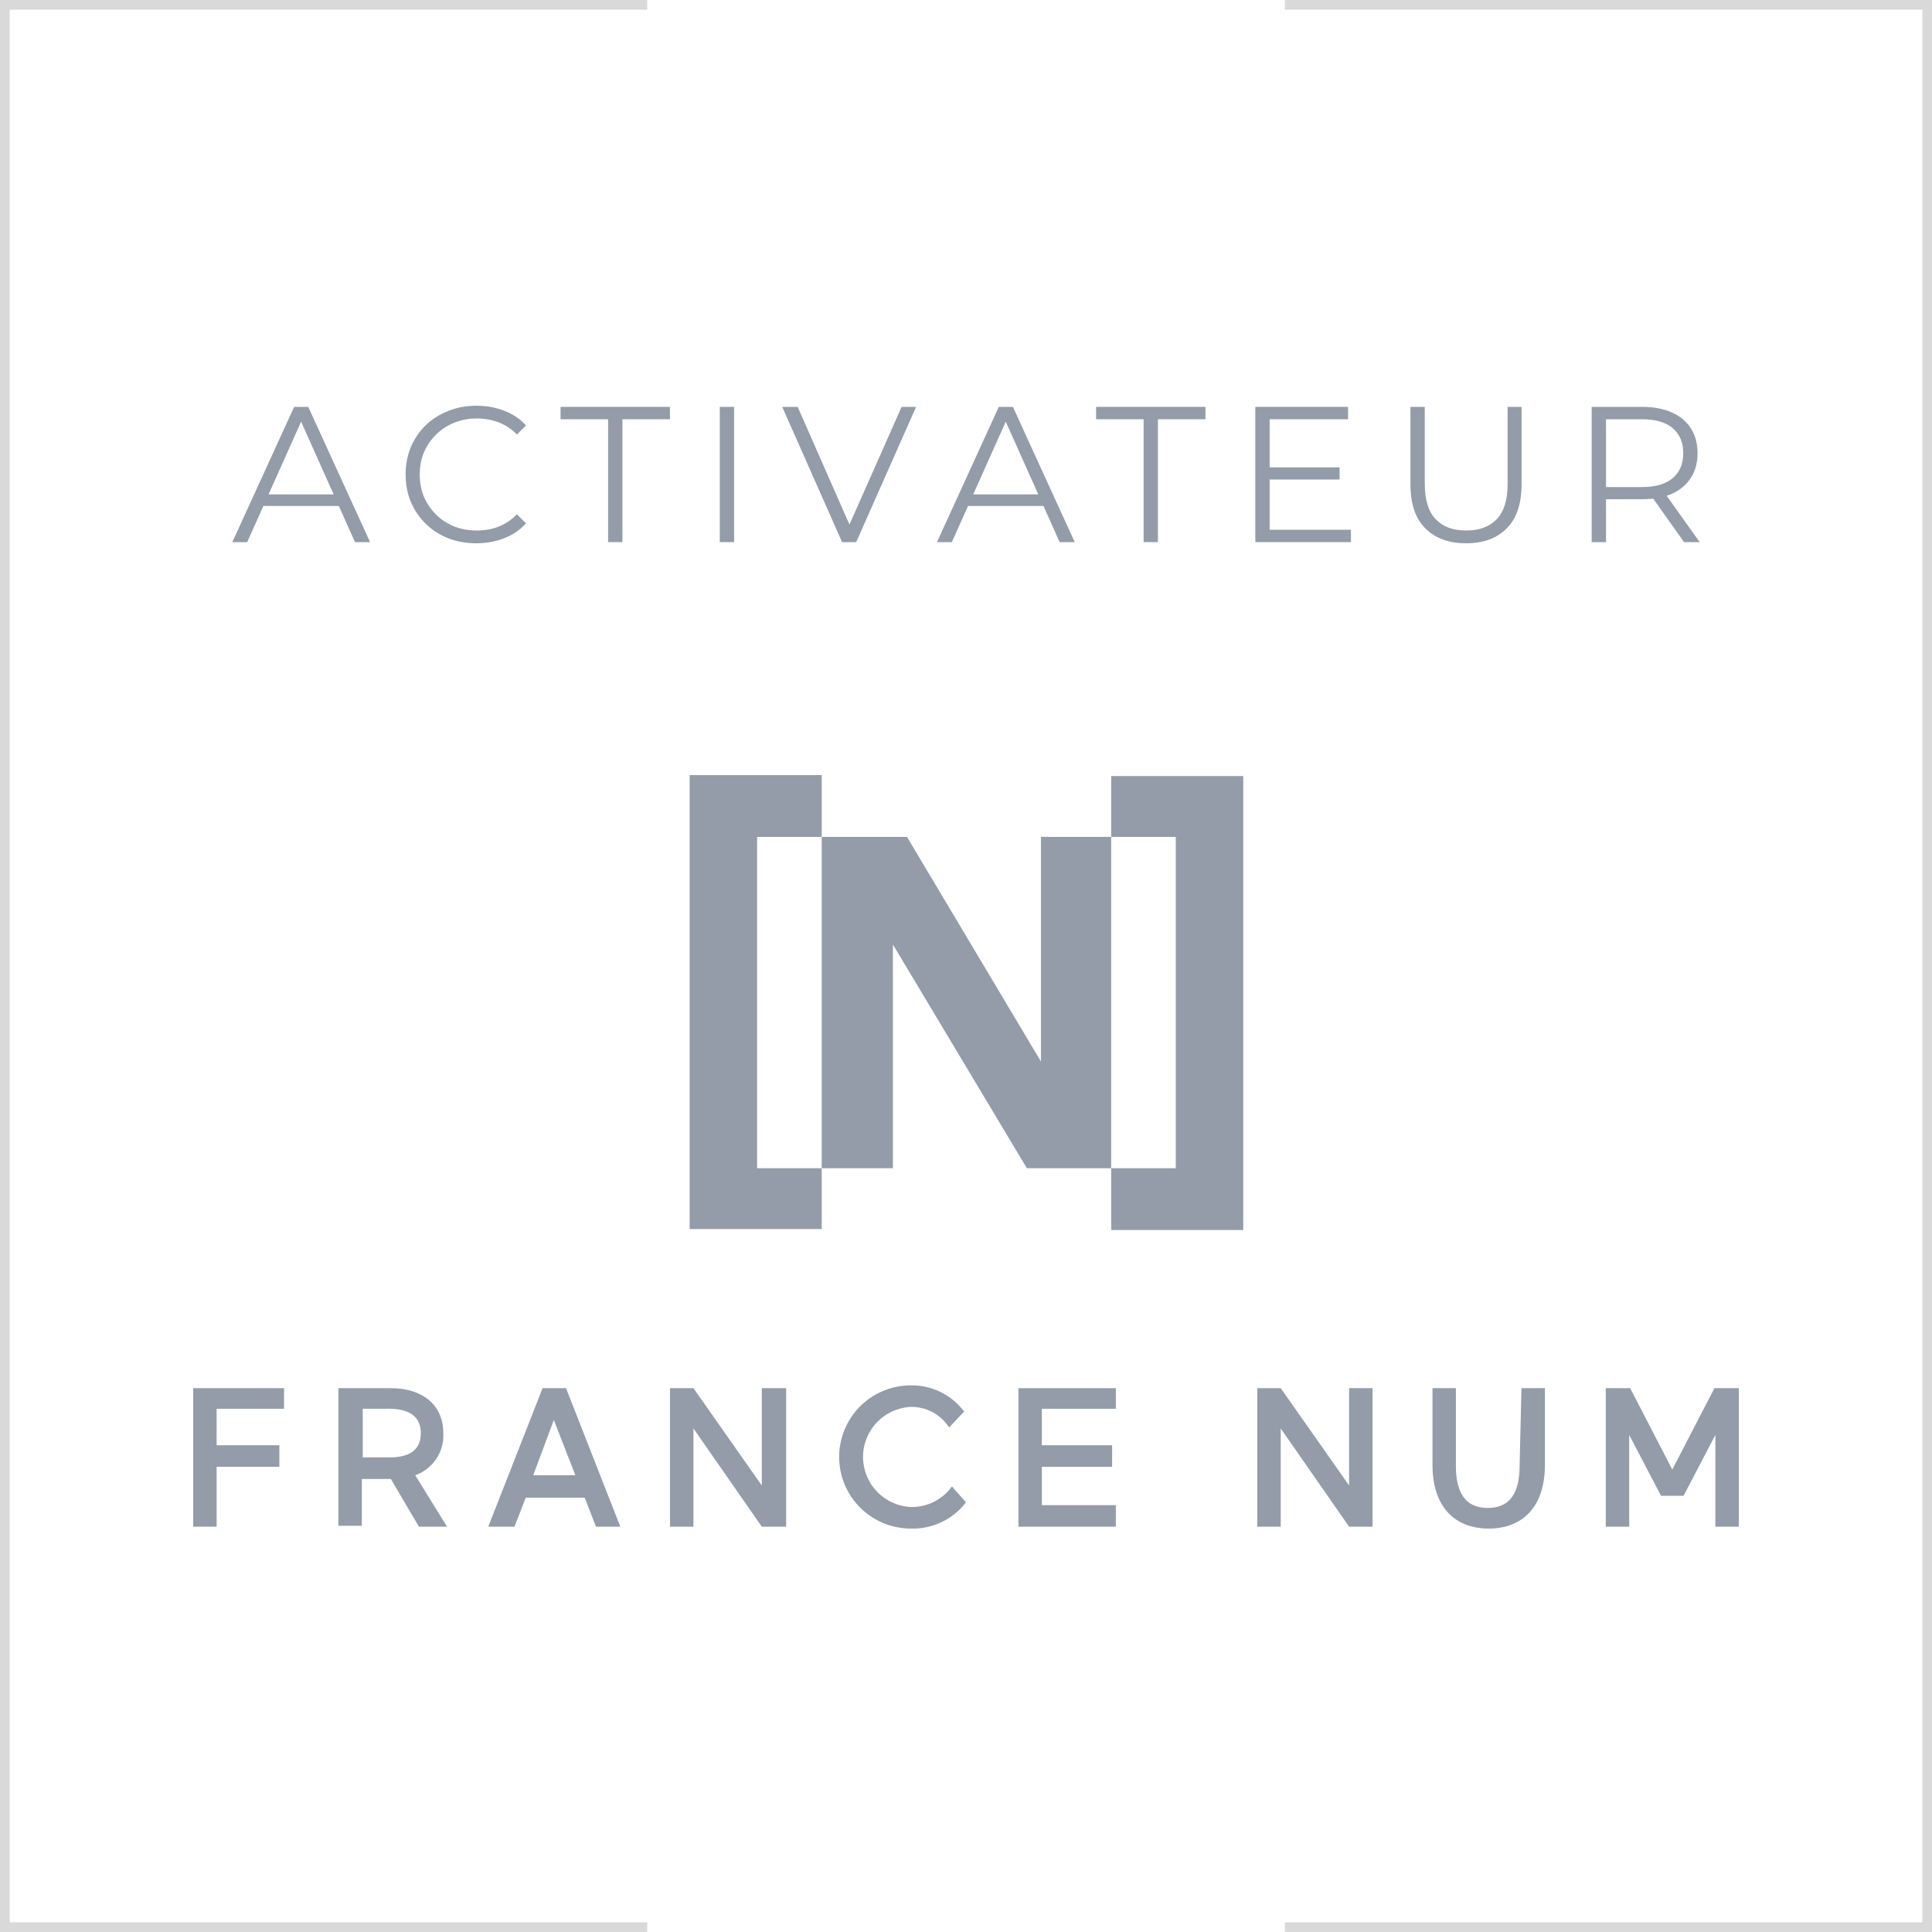 <?xml version="1.0" encoding="UTF-8"?> <svg xmlns="http://www.w3.org/2000/svg" width="120" height="120" viewBox="0 0 120 120" fill="none"><path d="M79.8 120H120V0H79.8V0.6H119.4V119.4H79.8V120Z" fill="#D9D9D9"></path><path d="M40.2 0.6H0.6V119.4H40.2V120H0V0H40.2V0.6Z" fill="#D9D9D9"></path><path d="M14.43 33.672L18.27 25.272H19.146L22.986 33.672H22.05L18.522 25.788H18.882L15.354 33.672H14.43ZM15.942 31.428L16.206 30.708H21.09L21.354 31.428H15.942Z" fill="#939CA8"></path><path d="M29.586 33.744C28.954 33.744 28.37 33.64 27.834 33.432C27.298 33.216 26.834 32.916 26.442 32.532C26.05 32.148 25.742 31.696 25.518 31.176C25.302 30.656 25.194 30.088 25.194 29.472C25.194 28.856 25.302 28.288 25.518 27.768C25.742 27.248 26.05 26.796 26.442 26.412C26.842 26.028 27.31 25.732 27.846 25.524C28.382 25.308 28.966 25.2 29.598 25.2C30.206 25.2 30.778 25.304 31.314 25.512C31.85 25.712 32.302 26.016 32.67 26.424L32.106 26.988C31.762 26.636 31.382 26.384 30.966 26.232C30.55 26.072 30.102 25.992 29.622 25.992C29.118 25.992 28.65 26.08 28.218 26.256C27.786 26.424 27.41 26.668 27.09 26.988C26.77 27.3 26.518 27.668 26.334 28.092C26.158 28.508 26.07 28.968 26.07 29.472C26.07 29.976 26.158 30.44 26.334 30.864C26.518 31.28 26.77 31.648 27.09 31.968C27.41 32.28 27.786 32.524 28.218 32.7C28.65 32.868 29.118 32.952 29.622 32.952C30.102 32.952 30.55 32.872 30.966 32.712C31.382 32.552 31.762 32.296 32.106 31.944L32.67 32.508C32.302 32.916 31.85 33.224 31.314 33.432C30.778 33.64 30.202 33.744 29.586 33.744Z" fill="#939CA8"></path><path d="M37.77 33.672V26.04H34.818V25.272H41.61V26.04H38.658V33.672H37.77Z" fill="#939CA8"></path><path d="M44.708 33.672V25.272H45.596V33.672H44.708Z" fill="#939CA8"></path><path d="M52.304 33.672L48.584 25.272H49.544L53.024 33.18H52.496L56 25.272H56.9L53.18 33.672H52.304Z" fill="#939CA8"></path><path d="M58.197 33.672L62.037 25.272H62.913L66.753 33.672H65.817L62.289 25.788H62.649L59.121 33.672H58.197ZM59.709 31.428L59.973 30.708H64.857L65.121 31.428H59.709Z" fill="#939CA8"></path><path d="M71.033 33.672V26.04H68.081V25.272H74.873V26.04H71.921V33.672H71.033Z" fill="#939CA8"></path><path d="M78.763 29.028H83.203V29.784H78.763V29.028ZM78.859 32.904H83.911V33.672H77.971V25.272H83.731V26.04H78.859V32.904Z" fill="#939CA8"></path><path d="M91.062 33.744C89.99 33.744 89.147 33.436 88.531 32.82C87.915 32.204 87.606 31.292 87.606 30.084V25.272H88.495V30.048C88.495 31.04 88.719 31.772 89.166 32.244C89.615 32.716 90.246 32.952 91.062 32.952C91.886 32.952 92.522 32.716 92.971 32.244C93.418 31.772 93.642 31.04 93.642 30.048V25.272H94.507V30.084C94.507 31.292 94.198 32.204 93.582 32.82C92.975 33.436 92.135 33.744 91.062 33.744Z" fill="#939CA8"></path><path d="M98.862 33.672V25.272H102.006C102.718 25.272 103.33 25.388 103.842 25.62C104.354 25.844 104.746 26.172 105.018 26.604C105.298 27.028 105.438 27.544 105.438 28.152C105.438 28.744 105.298 29.256 105.018 29.688C104.746 30.112 104.354 30.44 103.842 30.672C103.33 30.896 102.718 31.008 102.006 31.008H99.354L99.75 30.6V33.672H98.862ZM104.598 33.672L102.438 30.624H103.398L105.57 33.672H104.598ZM99.75 30.672L99.354 30.252H101.982C102.822 30.252 103.458 30.068 103.89 29.7C104.33 29.332 104.55 28.816 104.55 28.152C104.55 27.48 104.33 26.96 103.89 26.592C103.458 26.224 102.822 26.04 101.982 26.04H99.354L99.75 25.62V30.672Z" fill="#939CA8"></path><g clip-path="url(#clip0_1580_1187)"><path d="M55.461 58.667V72.56H51.039V51.981H56.334L64.654 65.933V51.981H69.017V72.56H63.781L55.461 58.667Z" fill="#939CA8"></path><path d="M42.836 48.144H51.039V51.981H47.024V72.56H51.039V76.339H42.836V48.144Z" fill="#939CA8"></path><path d="M77.221 76.398H69.018V72.561H73.03V51.981H69.018V48.203H77.221V76.398Z" fill="#939CA8"></path><path d="M12 94.825V86.221H17.643V87.5H13.455V89.767H17.352V91.104H13.455V94.825L12 94.825Z" fill="#939CA8"></path><path d="M22.53 87.501V90.523H24.16C25.382 90.523 26.137 90.115 26.137 89.01C26.137 87.964 25.382 87.499 24.16 87.499L22.53 87.501ZM24.276 91.861H22.473V94.767H21.018V86.222H24.276C26.254 86.222 27.534 87.268 27.534 89.012C27.567 89.579 27.415 90.14 27.1 90.612C26.785 91.085 26.325 91.441 25.789 91.629L27.767 94.826H26.022L24.276 91.861Z" fill="#939CA8"></path><path d="M33.119 91.629H35.738L34.399 88.199L33.119 91.629ZM38.53 94.826H37.018L36.319 93.024H32.654L31.955 94.826H30.326L33.701 86.222H35.156L38.53 94.826Z" fill="#939CA8"></path><path d="M43.07 88.722V94.825H41.615V86.221H43.07L47.317 92.267V86.221H48.83V94.825H47.317L43.07 88.722Z" fill="#939CA8"></path><path d="M59.999 93.315C59.597 93.839 59.076 94.26 58.479 94.543C57.882 94.826 57.226 94.963 56.566 94.942C55.391 94.94 54.265 94.475 53.433 93.647C52.6 92.819 52.129 91.697 52.121 90.523C52.114 89.35 52.57 88.221 53.392 87.382C54.213 86.544 55.333 86.064 56.508 86.047C57.16 86.027 57.807 86.165 58.395 86.448C58.982 86.731 59.493 87.152 59.883 87.675L58.951 88.663C58.696 88.265 58.343 87.938 57.925 87.714C57.507 87.49 57.039 87.377 56.566 87.384C55.762 87.424 55.005 87.773 54.453 88.358C53.901 88.943 53.597 89.718 53.605 90.522C53.612 91.326 53.931 92.096 54.493 92.671C55.056 93.245 55.82 93.58 56.624 93.604C57.113 93.606 57.595 93.491 58.031 93.269C58.466 93.046 58.842 92.723 59.126 92.325L59.999 93.315Z" fill="#939CA8"></path><path d="M63.258 86.222H69.308V87.501H64.712V89.768H69.076V91.105H64.712V93.488H69.308V94.826H63.258V86.222Z" fill="#939CA8"></path><path d="M79.548 88.722V94.825H78.094V86.221H79.548L83.795 92.267V86.221H85.25V94.825H83.795L79.548 88.722Z" fill="#939CA8"></path><path d="M94.501 86.222H95.957V90.989C95.957 93.605 94.56 94.942 92.466 94.942C90.371 94.942 88.975 93.605 88.975 90.989V86.222H90.428V91.048C90.428 92.617 90.952 93.663 92.406 93.663C93.86 93.663 94.385 92.617 94.385 91.048L94.501 86.222Z" fill="#939CA8"></path><path d="M101.193 89.129V94.825H99.738V86.221H101.251L103.869 91.279L106.487 86.221H108V94.825H106.545V89.128L104.568 92.907H103.171L101.193 89.129Z" fill="#939CA8"></path></g><defs><clipPath id="clip0_1580_1187"><rect width="96" height="46.8" fill="white" transform="translate(12 48.144)"></rect></clipPath></defs></svg> 
